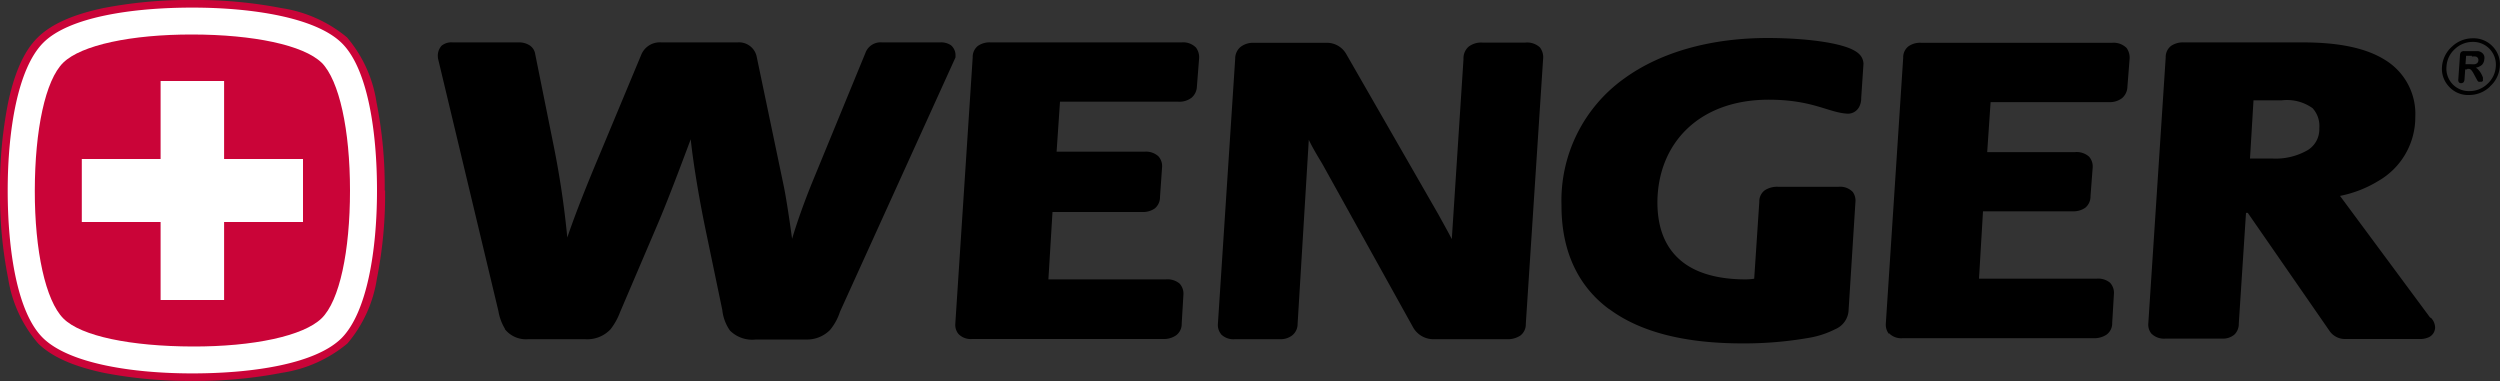 <svg xmlns="http://www.w3.org/2000/svg" viewBox="0 0 250 38.1"><rect x="0" y="0" width="250" height="38.1" fill="#333333" stroke="none"/><defs><style>.cls-1{fill:#fff;}.cls-2{fill:#ca0438;}</style></defs><g id="Layer_2" data-name="Layer 2"><g id="Layer_1-2" data-name="Layer 1"><path d="M50.49,32.87a5,5,0,0,1-.65-1.77L43.79,5.8V5.72a1.49,1.49,0,0,1,.37-1.15,1.56,1.56,0,0,1,1.12-.33h6.57A1.93,1.93,0,0,1,53,4.56a1.26,1.26,0,0,1,.52.85l1.85,9.18a90.15,90.15,0,0,1,1.36,9.16c.84-2.48,2-5.37,3.34-8.55l4.07-9.76a2,2,0,0,1,2-1.2h7.6a1.81,1.81,0,0,1,1.91,1.34l2.72,13c.24,1.15.57,3.33.84,5.3.52-1.74,1.2-3.62,1.9-5.37L86.54,5.3a1.61,1.61,0,0,1,1.67-1.06H94a1.78,1.78,0,0,1,1.09.28,1.3,1.3,0,0,1,.46,1.07v.15L84,31.17A5.49,5.49,0,0,1,83,33a3.23,3.23,0,0,1-2.4.95h-5A3.16,3.16,0,0,1,73,33.06,4.36,4.36,0,0,1,72.23,31L70.6,23.17c-.58-2.78-1.21-6.32-1.53-9.24-1,2.68-2.32,6.18-3.29,8.45L62,31.23a6.5,6.5,0,0,1-.94,1.69,3.19,3.19,0,0,1-2.55,1H52.81a2.69,2.69,0,0,1-2.32-1"/><path d="M95.84,33.39a1.44,1.44,0,0,1-.31-1v0L97.27,5.74a1.41,1.41,0,0,1,.52-1.15,2.05,2.05,0,0,1,1.29-.35h19.08a1.79,1.79,0,0,1,1.44.52,1.62,1.62,0,0,1,.31,1.09v0l-.22,2.81a1.54,1.54,0,0,1-.53,1.11,2,2,0,0,1-1.33.4H106l-.34,5h8.79a1.84,1.84,0,0,1,1.39.46,1.46,1.46,0,0,1,.37,1.06v0L116,19.7a1.45,1.45,0,0,1-.53,1.15,2.07,2.07,0,0,1-1.28.35h-8.94l-.41,6.74h11.74a1.88,1.88,0,0,1,1.37.41,1.48,1.48,0,0,1,.39,1.15l-.17,2.88a1.4,1.4,0,0,1-.57,1.16,2.15,2.15,0,0,1-1.3.36H97.21a1.7,1.7,0,0,1-1.37-.51"/><path d="M122.09,33.39a1.43,1.43,0,0,1-.3-1v0l1.73-26.52a1.51,1.51,0,0,1,.54-1.18,2.06,2.06,0,0,1,1.33-.41h7.34a2.22,2.22,0,0,1,1.88,1.1l9.25,16.1c.38.7.86,1.54,1.32,2.43l1.17-18a1.55,1.55,0,0,1,.52-1.25,2.08,2.08,0,0,1,1.4-.4h4.24a1.88,1.88,0,0,1,1.48.48,1.61,1.61,0,0,1,.32,1.17l-1.73,26.49a1.4,1.4,0,0,1-.55,1.16,2.28,2.28,0,0,1-1.37.36h-7.39a2.33,2.33,0,0,1-1.94-1.15l-9.12-16.42c-.54-.89-1-1.67-1.33-2.37l-1.12,18.42a1.45,1.45,0,0,1-.54,1.14,1.91,1.91,0,0,1-1.22.38h-4.53a1.73,1.73,0,0,1-1.38-.51"/><path d="M160.92,30.92c-3.14-2.31-4.78-5.85-4.77-10.37a15,15,0,0,1,6.26-12.69c3.81-2.77,8.94-4.06,14.35-4.06,2.89,0,6.44.29,8.3,1.07.58.27,1.23.62,1.29,1.49l-.23,3.44a1.8,1.8,0,0,1-.22.92,1.27,1.27,0,0,1-1.09.65c-1.92-.07-3.49-1.4-7.94-1.4-7,0-11.08,4.39-11.13,10.23,0,2.72.85,4.58,2.31,5.83s3.66,1.91,6.54,1.91a5.69,5.69,0,0,0,.83-.07l.51-7.69a1.38,1.38,0,0,1,.56-1.16,2.29,2.29,0,0,1,1.36-.34h6a1.74,1.74,0,0,1,1.43.52,1.5,1.5,0,0,1,.26,1.05l-.69,10.9a2.17,2.17,0,0,1-1.33,1.77,9.09,9.09,0,0,1-2.61.86,37.56,37.56,0,0,1-6.68.56c-5.67,0-10.16-1.1-13.29-3.42"/><path d="M188.89,33.39a1.5,1.5,0,0,1-.31-1v0l1.74-26.61a1.39,1.39,0,0,1,.53-1.15,2,2,0,0,1,1.28-.35h19.08a1.83,1.83,0,0,1,1.45.52,1.66,1.66,0,0,1,.3,1.09v0l-.22,2.81a1.54,1.54,0,0,1-.53,1.11,2,2,0,0,1-1.33.4H199.06l-.34,5h8.79a1.86,1.86,0,0,1,1.4.46,1.48,1.48,0,0,1,.36,1.06v0l-.22,2.9a1.45,1.45,0,0,1-.53,1.15,2.07,2.07,0,0,1-1.28.35H198.3l-.4,6.74h11.73a1.86,1.86,0,0,1,1.37.4,1.48,1.48,0,0,1,.39,1.15l-.17,2.88a1.39,1.39,0,0,1-.56,1.16,2.19,2.19,0,0,1-1.3.36h-19.1a1.7,1.7,0,0,1-1.37-.51"/><path d="M230.79,15a6.39,6.39,0,0,1-3.6.85H225l.35-5.82h2.85a4.4,4.4,0,0,1,3.06.79,2.63,2.63,0,0,1,.67,2A2.44,2.44,0,0,1,230.79,15m12.26,16.81h0L234,19.59a11.7,11.7,0,0,0,3.86-1.51,7.35,7.35,0,0,0,3.67-6.41,6.31,6.31,0,0,0-3-5.66c-1.94-1.23-4.7-1.77-8.25-1.77h-11.9a2.11,2.11,0,0,0-1.26.34,1.4,1.4,0,0,0-.55,1.16l-1.74,26.61v0a1.43,1.43,0,0,0,.3,1,1.78,1.78,0,0,0,1.41.51h5.69a1.74,1.74,0,0,0,1.23-.42,1.5,1.5,0,0,0,.42-1.1l.72-11.05h.18L233,33.16a1.87,1.87,0,0,0,1.52.74h7.4a2.08,2.08,0,0,0,.92-.16,1.09,1.09,0,0,0,.67-1,1.43,1.43,0,0,0-.46-1"/><path d="M247.19,5.58h-.58l-.06.84h.56a1.92,1.92,0,0,0,.38,0,.54.54,0,0,0,.25-.13.41.41,0,0,0,.1-.26.4.4,0,0,0-.05-.22.38.38,0,0,0-.18-.15,1.26,1.26,0,0,0-.42,0m-.45,1.28h-.22l-.07,1a.52.52,0,0,1-.1.29.36.36,0,0,1-.24.09.28.28,0,0,1-.22-.09.42.42,0,0,1-.06-.29L246,5.49a.46.46,0,0,1,.11-.29.45.45,0,0,1,.3-.09h1l.36,0a.77.77,0,0,1,.27.07.81.81,0,0,1,.24.17.72.72,0,0,1,.15.27.8.8,0,0,1,0,.31.89.89,0,0,1-.23.55,1.28,1.28,0,0,1-.62.29.91.91,0,0,1,.3.26,1.78,1.78,0,0,1,.25.36,3.32,3.32,0,0,1,.16.35,1.16,1.16,0,0,1,0,.22.21.21,0,0,1,0,.12.24.24,0,0,1-.11.09.41.41,0,0,1-.16,0,.29.29,0,0,1-.17,0,.49.49,0,0,1-.12-.13l-.12-.22-.22-.41a2.18,2.18,0,0,0-.22-.35.49.49,0,0,0-.2-.16.78.78,0,0,0-.28,0"/><path d="M245.48,4.91a2.52,2.52,0,0,0-.83,1.74,2.24,2.24,0,0,0,2.29,2.46,2.57,2.57,0,0,0,1.8-.72,2.53,2.53,0,0,0,.84-1.74,2.27,2.27,0,0,0-2.3-2.46,2.59,2.59,0,0,0-1.8.72M249,8.66a3,3,0,0,1-2.1.84,2.55,2.55,0,0,1-2-.84,2.58,2.58,0,0,1-.7-2,3,3,0,0,1,1-2,3,3,0,0,1,2.08-.83,2.61,2.61,0,0,1,2,.83,2.54,2.54,0,0,1,.7,2,2.91,2.91,0,0,1-1,2"/><path class="cls-1" d="M37.89,19.05c0-6.06-1-12.32-3.59-14.92S25.36.58,19.24.58,6.79,1.53,4.17,4.13.59,13,.59,19.05,1.55,31.37,4.17,34s9,3.55,15.06,3.55,12.45-1,15.07-3.55,3.59-8.86,3.59-14.92"/><path class="cls-2" d="M34.15,33.82c-2.6,2.57-8.85,3.52-14.92,3.52s-12.31-1-14.91-3.52S.77,25.05.77,19.05s1-12.2,3.55-14.77S13.18.76,19.23.76s12.32,1,14.92,3.52,3.55,8.77,3.55,14.77-1,12.2-3.55,14.77m4.32-14.77a43.07,43.07,0,0,0-.82-8.83A13,13,0,0,0,34.7,3.74,13.35,13.35,0,0,0,28.15.81,44.6,44.6,0,0,0,19.24,0a44.7,44.7,0,0,0-8.92.81C7.6,1.39,5.27,2.28,3.78,3.74S1.4,7.53.82,10.22A43.07,43.07,0,0,0,0,19.05H0a43,43,0,0,0,.82,8.82,13,13,0,0,0,3,6.48c1.49,1.46,3.82,2.35,6.54,2.93a44.7,44.7,0,0,0,8.92.81,44.6,44.6,0,0,0,8.91-.81,13.35,13.35,0,0,0,6.55-2.93,13.06,13.06,0,0,0,2.95-6.48,43.14,43.14,0,0,0,.82-8.83Z"/><path class="cls-2" d="M30.3,22.2H22.41V30H16.06V22.2H8.18V15.9h7.88V8.1h6.35v7.8H30.3ZM32.15,6.26c-1.81-1.75-6.79-2.8-12.91-2.81S8.13,4.51,6.33,6.26,3.49,13,3.48,19.05s1.08,11,2.85,12.79,6.78,2.79,12.91,2.81,11.1-1.06,12.91-2.81S35,25.11,35,19.05h0c0-6.07-1.07-11-2.84-12.79"/></g></g></svg>
